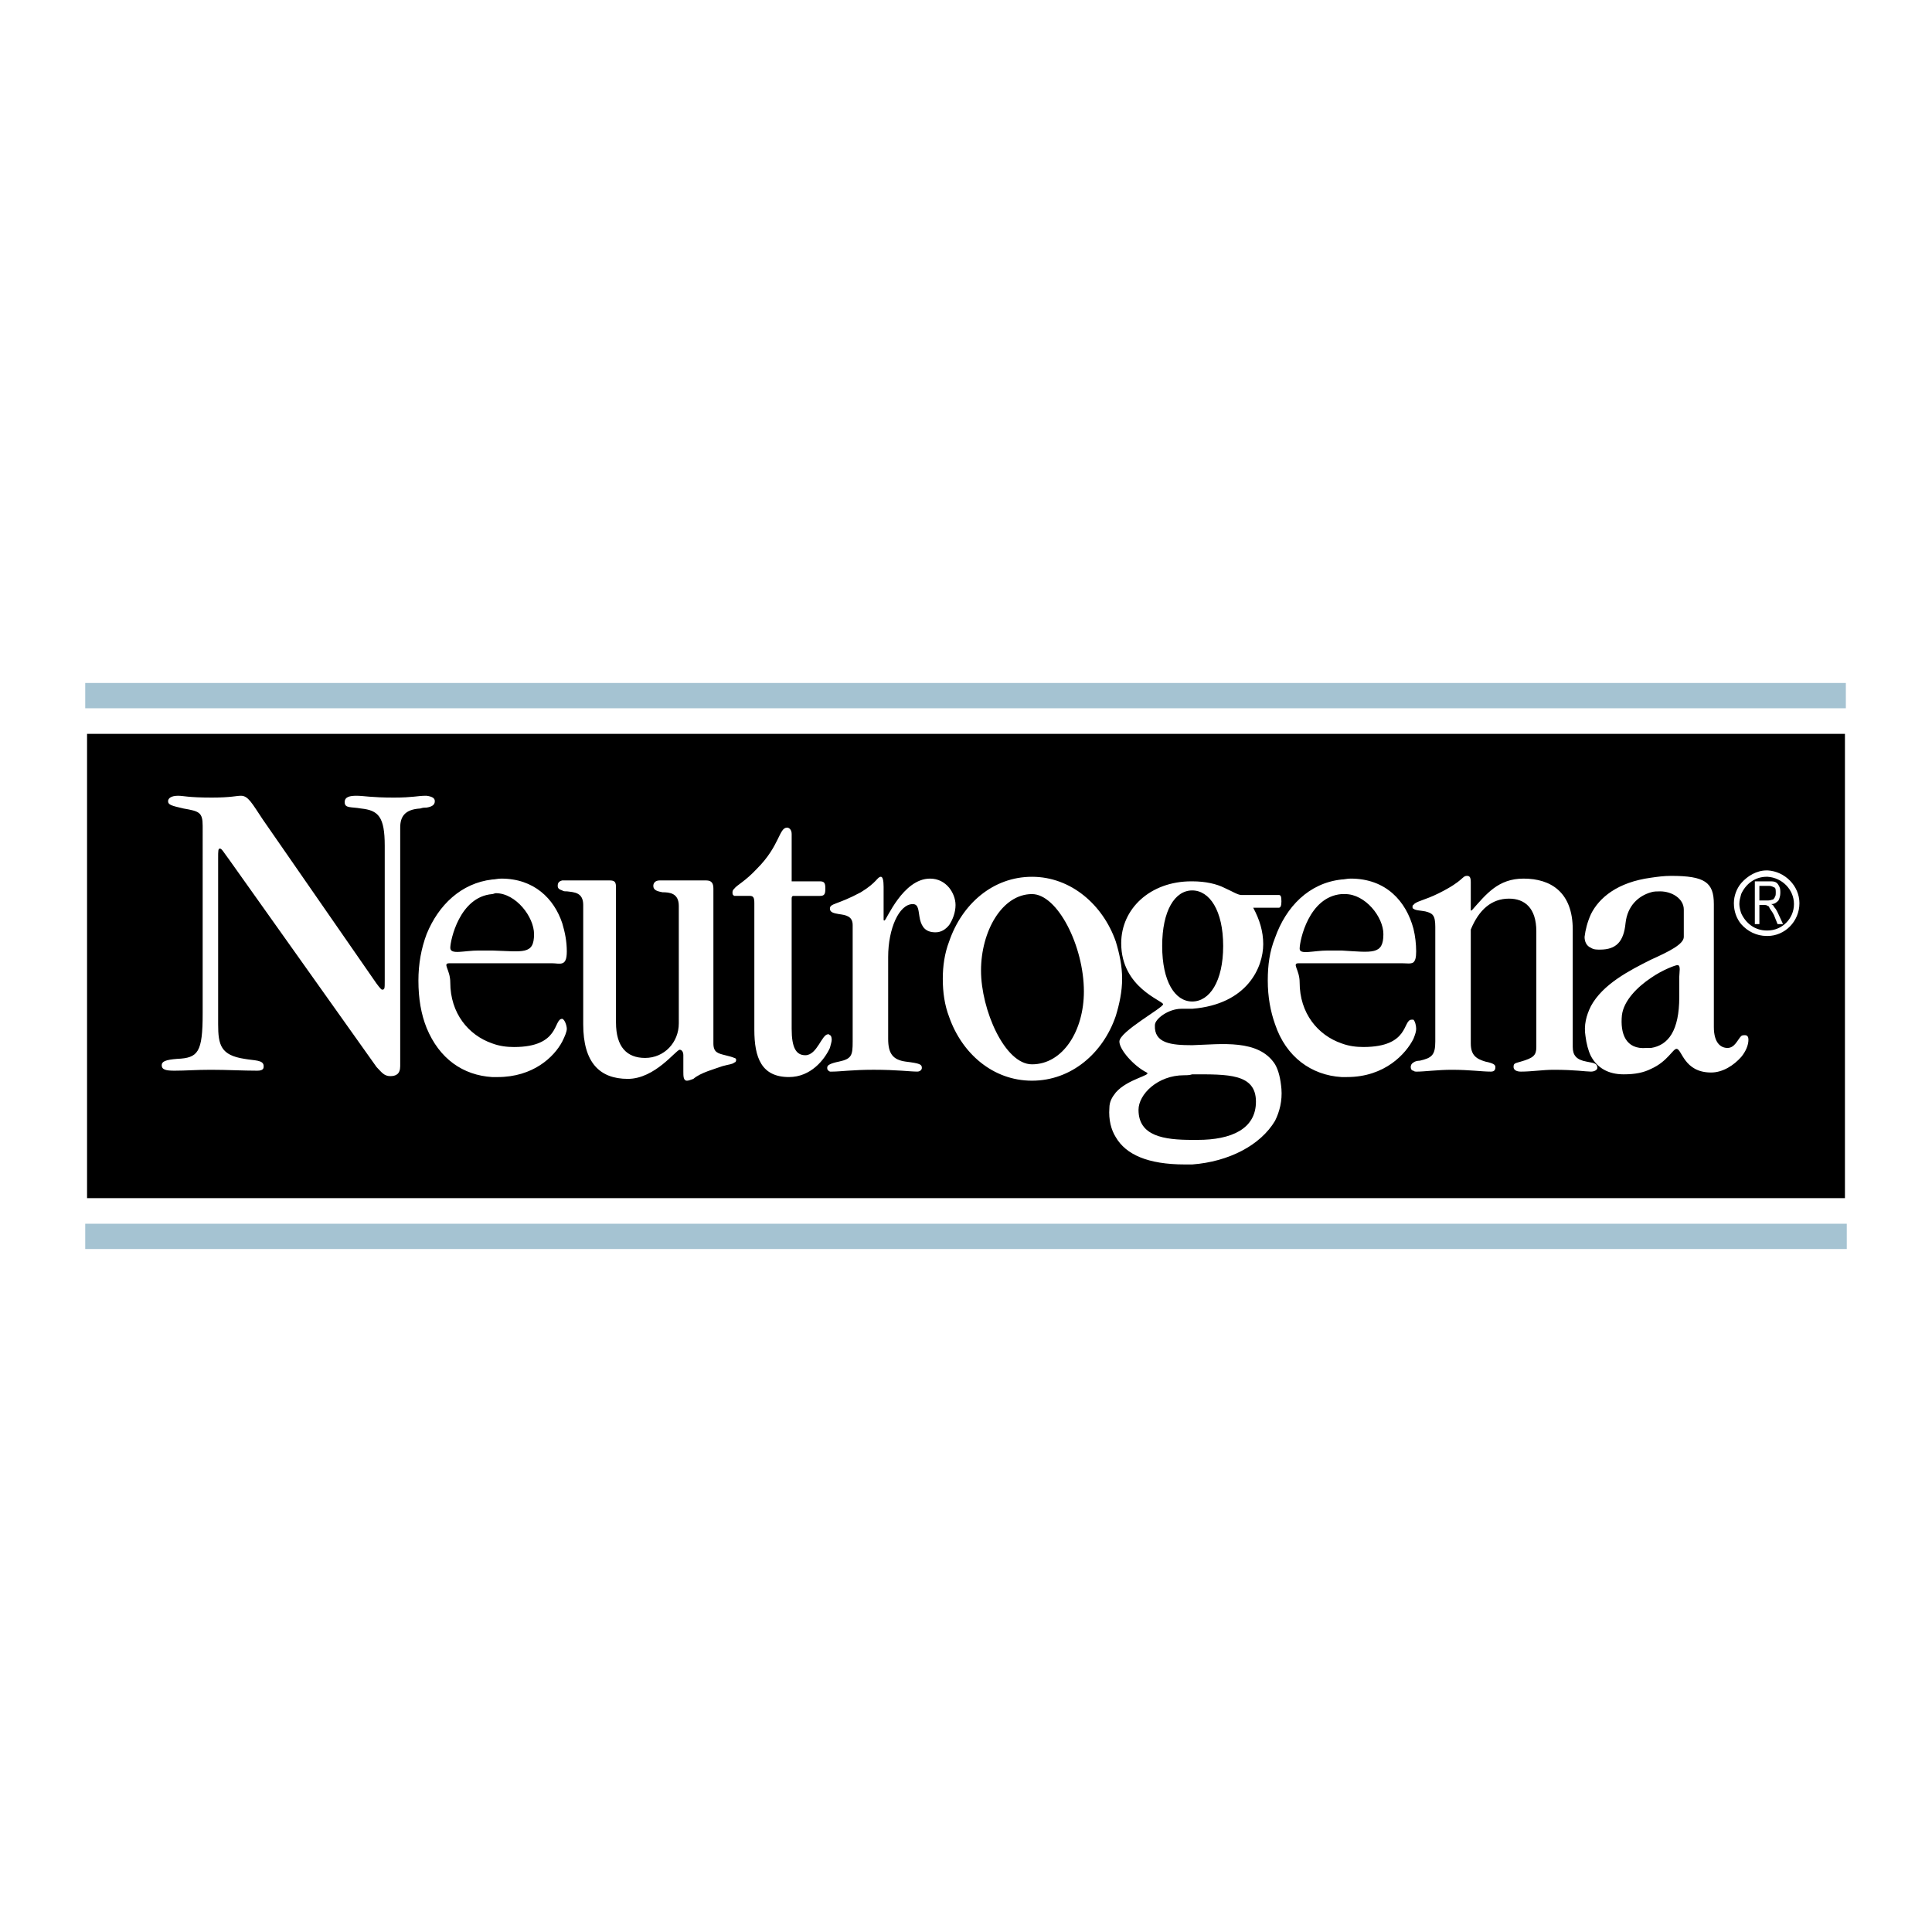 <?xml version="1.0" encoding="utf-8"?>
<!-- Generator: Adobe Illustrator 13.0.0, SVG Export Plug-In . SVG Version: 6.00 Build 14948)  -->
<!DOCTYPE svg PUBLIC "-//W3C//DTD SVG 1.0//EN" "http://www.w3.org/TR/2001/REC-SVG-20010904/DTD/svg10.dtd">
<svg version="1.0" id="Layer_1" xmlns="http://www.w3.org/2000/svg" xmlns:xlink="http://www.w3.org/1999/xlink" x="0px" y="0px"
	 width="192.756px" height="192.756px" viewBox="0 0 192.756 192.756" enable-background="new 0 0 192.756 192.756"
	 xml:space="preserve">
<g>
	<polygon fill-rule="evenodd" clip-rule="evenodd" fill="#FFFFFF" points="0,0 192.756,0 192.756,192.756 0,192.756 0,0 	"/>
	<polygon fill-rule="evenodd" clip-rule="evenodd" points="8.686,119.539 184.07,119.539 184.07,73.217 8.686,73.217 8.686,119.539 
			"/>
	<polygon fill="#A5C3D2" points="8.504,68.141 184.161,68.141 184.161,70.664 8.504,70.664 8.504,68.141 	"/>
	<polygon fill="#A5C3D2" points="8.504,122.092 184.252,122.092 184.252,124.615 8.504,124.615 8.504,122.092 	"/>
	<path fill-rule="evenodd" clip-rule="evenodd" fill="#FFFFFF" d="M56.55,102.645c0,0.273-0.182,0.727-0.454,1.271
		c-0.817,1.545-2.906,3.543-6.449,3.543c-0.182,0-0.363,0-0.545,0c-2.907-0.182-5.268-1.816-6.54-4.904
		c-0.545-1.363-0.817-2.906-0.817-4.723c0-1.636,0.272-3.18,0.817-4.633c1.181-2.907,3.451-5.086,6.54-5.45
		c0.272,0,0.545-0.09,0.909-0.09c3.27,0,5.268,1.998,6.085,4.451c0.272,0.908,0.454,1.816,0.454,2.815
		c0,0.817-0.182,1.09-0.454,1.181c-0.272,0.091-0.636,0-0.999,0h-5.995h-4.269c-0.727,0,0.091,0.636,0.091,1.907
		c0,3.088,1.816,5.268,4.178,6.086c0.727,0.273,1.453,0.363,2.18,0.363c4.632,0,3.906-2.814,4.814-2.814
		C56.369,101.736,56.55,102.373,56.55,102.645L56.55,102.645z M56.097,101.646L56.097,101.646L56.097,101.646L56.097,101.646z
		 M56.097,88.839c-0.272-0.091-0.454-0.182-0.454-0.454c0-0.273,0.09-0.455,0.454-0.545c0,0,0.091,0,0.182,0h4.542
		c0.545,0,0.636,0.182,0.636,0.727v13.442c0,2.451,1.09,3.541,2.907,3.541c1.907,0,3.36-1.543,3.36-3.451V90.384
		c0-1.272-0.908-1.363-1.635-1.363c-0.454-0.091-0.908-0.182-0.908-0.635c0-0.273,0.182-0.545,0.636-0.545h4.632
		c0.545,0,0.727,0.272,0.727,0.817v15.44c0,0.908,0.454,0.998,1.181,1.182c0.364,0.09,0.726,0.182,0.908,0.271
		c0.091,0,0.182,0.092,0.182,0.182c0,0.182-0.091,0.273-0.182,0.273c-0.182,0.182-0.544,0.182-1.181,0.363
		c-0.726,0.271-2.18,0.635-2.906,1.271c-0.273,0.09-0.455,0.182-0.636,0.182c-0.364,0-0.364-0.455-0.364-0.908v-1.635
		c0-0.363-0.182-0.545-0.363-0.545c-0.364,0-2.452,2.906-5.177,2.906c-2.816,0-4.45-1.635-4.45-5.449V90.292
		c0-1.271-0.909-1.271-1.636-1.363C56.369,88.93,56.188,88.93,56.097,88.839L56.097,88.839z M176.35,92.835
		c1.453,0,2.634-1.181,2.634-2.634c0-1.454-1.181-2.634-2.634-2.725h-0.091c-1.181,0-2.089,0.727-2.543,1.726
		c-0.091,0.363-0.182,0.635-0.182,0.999c0,0.272,0.091,0.636,0.182,0.908c0.454,1,1.362,1.726,2.543,1.726H176.35L176.35,92.835z
		 M176.35,86.841c1.727,0.091,3.179,1.544,3.179,3.27c0,1.816-1.452,3.27-3.179,3.27h-0.091c-0.999,0-1.907-0.455-2.543-1.181
		c-0.454-0.545-0.727-1.271-0.727-2.089c0-0.727,0.272-1.453,0.727-1.998c0.636-0.727,1.544-1.271,2.543-1.271H176.35L176.35,86.841
		z M176.35,90.384c0.091,0,0.182,0.09,0.182,0.182c0.091,0.181,0.272,0.363,0.454,0.726l0.363,0.908h0.546l-0.546-1.181
		c-0.091-0.182-0.182-0.363-0.363-0.545c0-0.09-0.09-0.182-0.272-0.272c0.364,0,0.545-0.182,0.727-0.363
		c0.091-0.182,0.182-0.454,0.182-0.727s0-0.454-0.091-0.636s-0.182-0.363-0.363-0.454s-0.363-0.091-0.636-0.091h-0.182h-1.271V92.2
		h0.454v-1.907h0.454C176.168,90.292,176.259,90.292,176.35,90.384L176.35,90.384z M176.35,88.386h0.182
		c0.182,0,0.364,0.09,0.546,0.182c0.09,0.09,0.09,0.272,0.09,0.544c0,0.091,0,0.272-0.09,0.363c0,0.091-0.092,0.182-0.182,0.272
		c-0.092,0-0.273,0.091-0.455,0.091h-0.091h-0.817v-1.453H176.35L176.35,88.386z M173.716,103.371
		c0.091-0.092,0.272-0.092,0.364-0.092c0.271,0,0.362,0.184,0.362,0.455c0,0.545-0.272,1.182-0.727,1.727
		c-0.727,0.816-1.816,1.543-2.997,1.543c-2.725,0-2.906-2.361-3.451-2.361c-0.364,0-0.908,1.271-2.543,1.998
		c-0.727,0.363-1.545,0.545-2.725,0.545c-1.545,0-2.634-0.635-3.271-1.816c-0.272-0.545-0.454-1.271-0.544-1.998
		c-0.183-1.09,0.09-2.09,0.544-2.996c1.181-2.182,3.815-3.543,5.995-4.633c1.816-0.817,3.27-1.544,3.27-2.27v-2.726
		c0-1.089-1.181-1.816-2.361-1.816c-0.272,0-0.637,0-0.908,0.091c-1.272,0.363-2.361,1.363-2.544,3.088
		c-0.181,1.816-0.908,2.633-2.543,2.633c-0.363,0-0.636,0-0.908-0.181c-0.454-0.182-0.636-0.636-0.636-1.09
		c0.092-0.727,0.272-1.454,0.636-2.271c0.817-1.634,2.635-3.179,5.995-3.633c0.636-0.091,1.271-0.182,1.998-0.182
		c3.359,0,4.269,0.636,4.269,2.816v12.261c0,1.635,0.727,2.09,1.362,2.09C173.08,104.553,173.353,103.734,173.716,103.371
		L173.716,103.371z M164.725,97.559c1.18-0.818,2.452-1.271,2.634-1.271c0.363,0,0.182,0.727,0.182,1.182v1.998
		c0,3.359-1.09,4.812-2.815,5.086c-0.182,0-0.272,0-0.454,0c-2.09,0.182-2.635-1.455-2.453-3.271
		C162,99.83,163.362,98.467,164.725,97.559L164.725,97.559z M158.729,106.914c0.363,0,0.637-0.182,0.637-0.363
		c0-0.248-0.075-0.42-0.495-0.518c-0.215-0.049-0.365-0.078-0.596-0.119c-0.999-0.182-1.362-0.635-1.362-1.453V92.745
		c0-3.724-2.181-5.086-4.904-5.086c-2.543,0-3.725,1.544-5.177,3.179h-0.092v-2.815c0-0.454-0.091-0.636-0.363-0.636
		c-0.544,0-0.272,0.455-2.815,1.726c-1.453,0.727-2.361,0.817-2.542,1.181c-0.092,0-0.092,0.091-0.092,0.182
		c0,0.091,0,0.182,0.092,0.182c0.181,0.182,0.726,0.182,1.18,0.272c0.727,0.182,0.999,0.363,0.999,1.544v11.444
		c0,1.363-0.362,1.635-1.544,1.908c-0.272,0-0.545,0.09-0.635,0.182c-0.182,0.09-0.273,0.271-0.273,0.453s0.092,0.363,0.273,0.363
		c0.09,0.092,0.181,0.092,0.362,0.092c0.727,0,2.089-0.182,3.452-0.182c1.815,0,2.996,0.182,3.904,0.182
		c0.364,0,0.455-0.182,0.455-0.455c0-0.182-0.091-0.363-1-0.545c-0.907-0.271-1.453-0.635-1.453-1.816V92.745
		c0.817-1.999,2.09-3.088,3.814-3.088c1.545,0,2.726,0.909,2.726,3.27v11.535l0,0c0,0.818-0.272,1.09-1.545,1.453
		c-0.635,0.182-0.726,0.182-0.726,0.545c0,0.273,0.272,0.455,0.726,0.455c1.091,0,2.181-0.182,3.271-0.182
		C157.186,106.732,158.186,106.914,158.729,106.914L158.729,106.914z M141.02,101.736c0.181,0.182,0.271,0.637,0.271,0.908
		c0,0.273-0.091,0.545-0.271,1c-0.728,1.451-2.816,3.814-6.631,3.814c-0.182,0-0.364,0-0.546,0c-2.997-0.182-5.539-1.998-6.63-5.268
		c-0.454-1.271-0.727-2.725-0.727-4.359c0-1.545,0.182-2.908,0.727-4.27c1.091-3.088,3.361-5.45,6.63-5.813
		c0.273,0,0.546-0.09,0.909-0.09c3.542,0,5.54,2.27,6.268,4.995c0.181,0.727,0.271,1.544,0.271,2.271
		c0,0.637-0.091,0.909-0.271,1.09c-0.273,0.182-0.637,0.09-1.182,0.09h-5.995h-4.269c-0.727,0,0.092,0.636,0.092,1.907
		c0,3.088,1.816,5.268,4.177,6.086c0.728,0.273,1.454,0.363,2.18,0.363c4.633,0,3.906-2.725,4.815-2.725
		C140.838,101.736,140.928,101.736,141.02,101.736L141.02,101.736z M133.843,94.834c3.089,0.182,4.178,0.454,4.178-1.635
		c0-1.726-1.816-3.996-3.813-3.996c-0.091,0-0.272,0-0.364,0c-3.269,0.272-4.177,4.631-4.177,5.449c0,0.636,1.361,0.182,2.815,0.182
		C132.936,94.834,133.39,94.834,133.843,94.834L133.843,94.834z M127.213,111.818c0.455-0.908,0.727-1.998,0.636-3.18
		c-0.091-0.998-0.272-1.816-0.636-2.451c-1.635-2.543-5.358-1.998-8.265-1.908c-2.089,0-3.814-0.182-3.724-1.998
		c0-0.635,1.362-1.635,2.634-1.635c0.363,0,0.727,0,1.09,0c5.54-0.453,7.084-4.178,7.084-6.449c0-1.271-0.363-2.452-0.999-3.632
		h2.18h0.363c0.182,0,0.272-0.182,0.272-0.637c0-0.544-0.091-0.635-0.272-0.635h-0.363h-3.36c-0.363,0-0.908-0.364-1.726-0.726
		c-0.727-0.364-1.816-0.636-3.179-0.636c0,0,0,0-0.091,0c-4.087,0-6.994,2.725-6.994,6.176c0,4.451,4.179,5.723,4.179,6.086
		s-4.36,2.725-4.36,3.723c0,0.818,1.453,2.453,2.725,3.088c0.546,0.273-1.907,0.637-3.088,1.998
		c-0.362,0.455-0.636,0.91-0.636,1.545c-0.091,1.18,0.182,2.18,0.636,2.906c0.999,1.725,3.179,2.725,6.903,2.725
		c0.272,0,0.545,0,0.727,0C122.581,115.906,125.76,114.271,127.213,111.818L127.213,111.818z M118.948,99.92
		c1.726,0,3.088-1.998,3.088-5.54c0-3.542-1.362-5.541-3.088-5.541s-2.997,1.998-2.997,5.541
		C115.951,97.922,117.223,99.92,118.948,99.92L118.948,99.92z M118.948,113.727c0.182,0,0.363,0,0.544,0
		c3.361,0,5.814-1.092,5.814-3.814c0-2.816-2.816-2.727-6.358-2.727c-0.273,0.092-0.545,0.092-0.817,0.092
		c-2.635,0-4.541,1.906-4.541,3.451C113.59,113.361,116.133,113.727,118.948,113.727L118.948,113.727z M111.318,101.373
		c0.363-1.18,0.637-2.451,0.637-3.723c0-1.272-0.273-2.544-0.637-3.725c-1.271-3.633-4.45-6.448-8.356-6.448
		c-3.904,0-6.993,2.725-8.264,6.448c-0.454,1.181-0.636,2.453-0.636,3.725c0,1.361,0.182,2.633,0.636,3.814
		c1.271,3.631,4.36,6.357,8.264,6.357C106.868,107.822,110.047,105.096,111.318,101.373L111.318,101.373z M102.962,106.188
		c3.089,0,5.178-3.361,5.178-7.266c0-4.542-2.634-9.719-5.178-9.719c-2.997,0-5.086,3.723-5.086,7.629
		C97.876,100.738,100.238,106.188,102.962,106.188L102.962,106.188z M94.698,92.291c0.363-0.545,0.636-1.271,0.636-1.998
		c0-0.636-0.273-1.271-0.636-1.725c-0.454-0.545-1.09-0.909-1.908-0.909c-2.724,0-4.36,4.178-4.541,4.178
		c-0.091,0-0.091,0-0.091-0.182v-3.179c0-0.636-0.09-0.999-0.272-0.999c-0.363,0-0.363,0.545-1.998,1.544
		c-2.362,1.271-3.088,1.09-3.088,1.635c0,0.363,0.363,0.454,0.908,0.545c0.636,0.091,1.363,0.182,1.363,1.09v11.625
		c0,1.363-0.091,1.727-1.363,1.998c-0.454,0.092-0.727,0.182-0.908,0.273c-0.182,0.09-0.272,0.182-0.272,0.363
		s0.091,0.271,0.272,0.363c0.091,0,0.182,0,0.273,0c0.726,0,1.998-0.182,4.086-0.182c2.362,0,3.633,0.182,4.36,0.182
		c0.272,0,0.454-0.182,0.454-0.363c0-0.363-0.182-0.455-1.635-0.637c-1.271-0.182-1.726-0.818-1.726-2.27V95.47
		c0-2.816,1.09-5.268,2.453-5.268c0.636,0,0.544,0.727,0.726,1.544c0.182,0.727,0.545,1.272,1.545,1.272
		C93.88,93.018,94.334,92.745,94.698,92.291L94.698,92.291z M82.799,104.553c0.091-0.363,0.182-0.637,0.182-0.818
		c0-0.271-0.09-0.455-0.182-0.455c-0.091-0.09-0.091-0.09-0.182-0.09c-0.636,0-1.09,2.09-2.271,2.09
		c-0.909,0-1.362-0.727-1.362-2.635V89.657c0-0.09,0-0.272,0.182-0.272H81.8c0.455,0,0.545-0.181,0.545-0.727
		c0-0.545-0.09-0.727-0.545-0.727h-2.815v-4.723c0-0.455-0.272-0.637-0.454-0.637c-0.817,0-0.727,1.816-2.997,4.088
		c-1.181,1.271-1.999,1.635-2.271,1.998c-0.09,0.09-0.182,0.182-0.182,0.363c0,0.182,0,0.272,0.182,0.363c0.091,0,0.182,0,0.273,0
		h1.271c0.363,0,0.454,0.182,0.454,0.727v12.625c0,2.814,0.727,4.723,3.452,4.723C80.893,107.459,82.255,105.732,82.799,104.553
		L82.799,104.553z M49.103,94.834c-0.454,0-0.908,0-1.362,0c-1.453,0-2.815,0.454-2.815-0.272c0-0.727,0.909-5.086,4.178-5.358
		c0.091,0,0.272-0.091,0.363-0.091c1.998,0,3.815,2.361,3.815,4.087C53.281,95.288,52.191,94.924,49.103,94.834L49.103,94.834z
		 M42.563,79.393c0.635,0.091,0.818,0.273,0.818,0.545c0,0.363-0.273,0.545-0.818,0.635c-0.182,0-0.363,0-0.636,0.091
		c-1.544,0.091-1.998,0.817-1.998,1.907v23.797c0,0.816-0.454,0.998-0.999,0.998c-0.636,0-0.909-0.453-1.362-0.908L22.854,85.751
		c-0.545-0.727-0.727-1.089-0.908-1.089s-0.182,0.182-0.182,0.999v16.531c0,2.088,0.272,3.088,2.634,3.451
		c0.999,0.182,1.908,0.09,1.908,0.727c0,0.182,0,0.453-0.636,0.453c-1.453,0-2.998-0.09-4.632-0.09c-1.544,0-2.452,0.09-3.633,0.09
		c-0.817,0-1.271-0.09-1.271-0.545c0-0.363,0.362-0.545,1.543-0.635c2.089-0.092,2.543-0.637,2.543-4.543V82.39
		c0-1.361-0.363-1.453-1.908-1.725c-1.18-0.273-1.543-0.363-1.543-0.727c0-0.272,0.272-0.545,0.999-0.545
		c0.544,0,1,0.182,3.361,0.182c1.907,0,2.452-0.182,2.906-0.182c0.727,0,1.09,0.727,2.18,2.362L37.296,97.74
		c0.364,0.545,0.726,0.998,0.817,0.998c0.272,0,0.272-0.09,0.272-0.906V84.388c0-2.906-0.636-3.542-2.362-3.723
		c-1-0.182-1.634,0-1.634-0.635c0-0.545,0.544-0.637,1.181-0.637c0.726,0,1.453,0.182,3.724,0.182c1.907,0,2.362-0.182,3.179-0.182
		C42.563,79.393,42.563,79.393,42.563,79.393L42.563,79.393z"/>
</g>
</svg>
